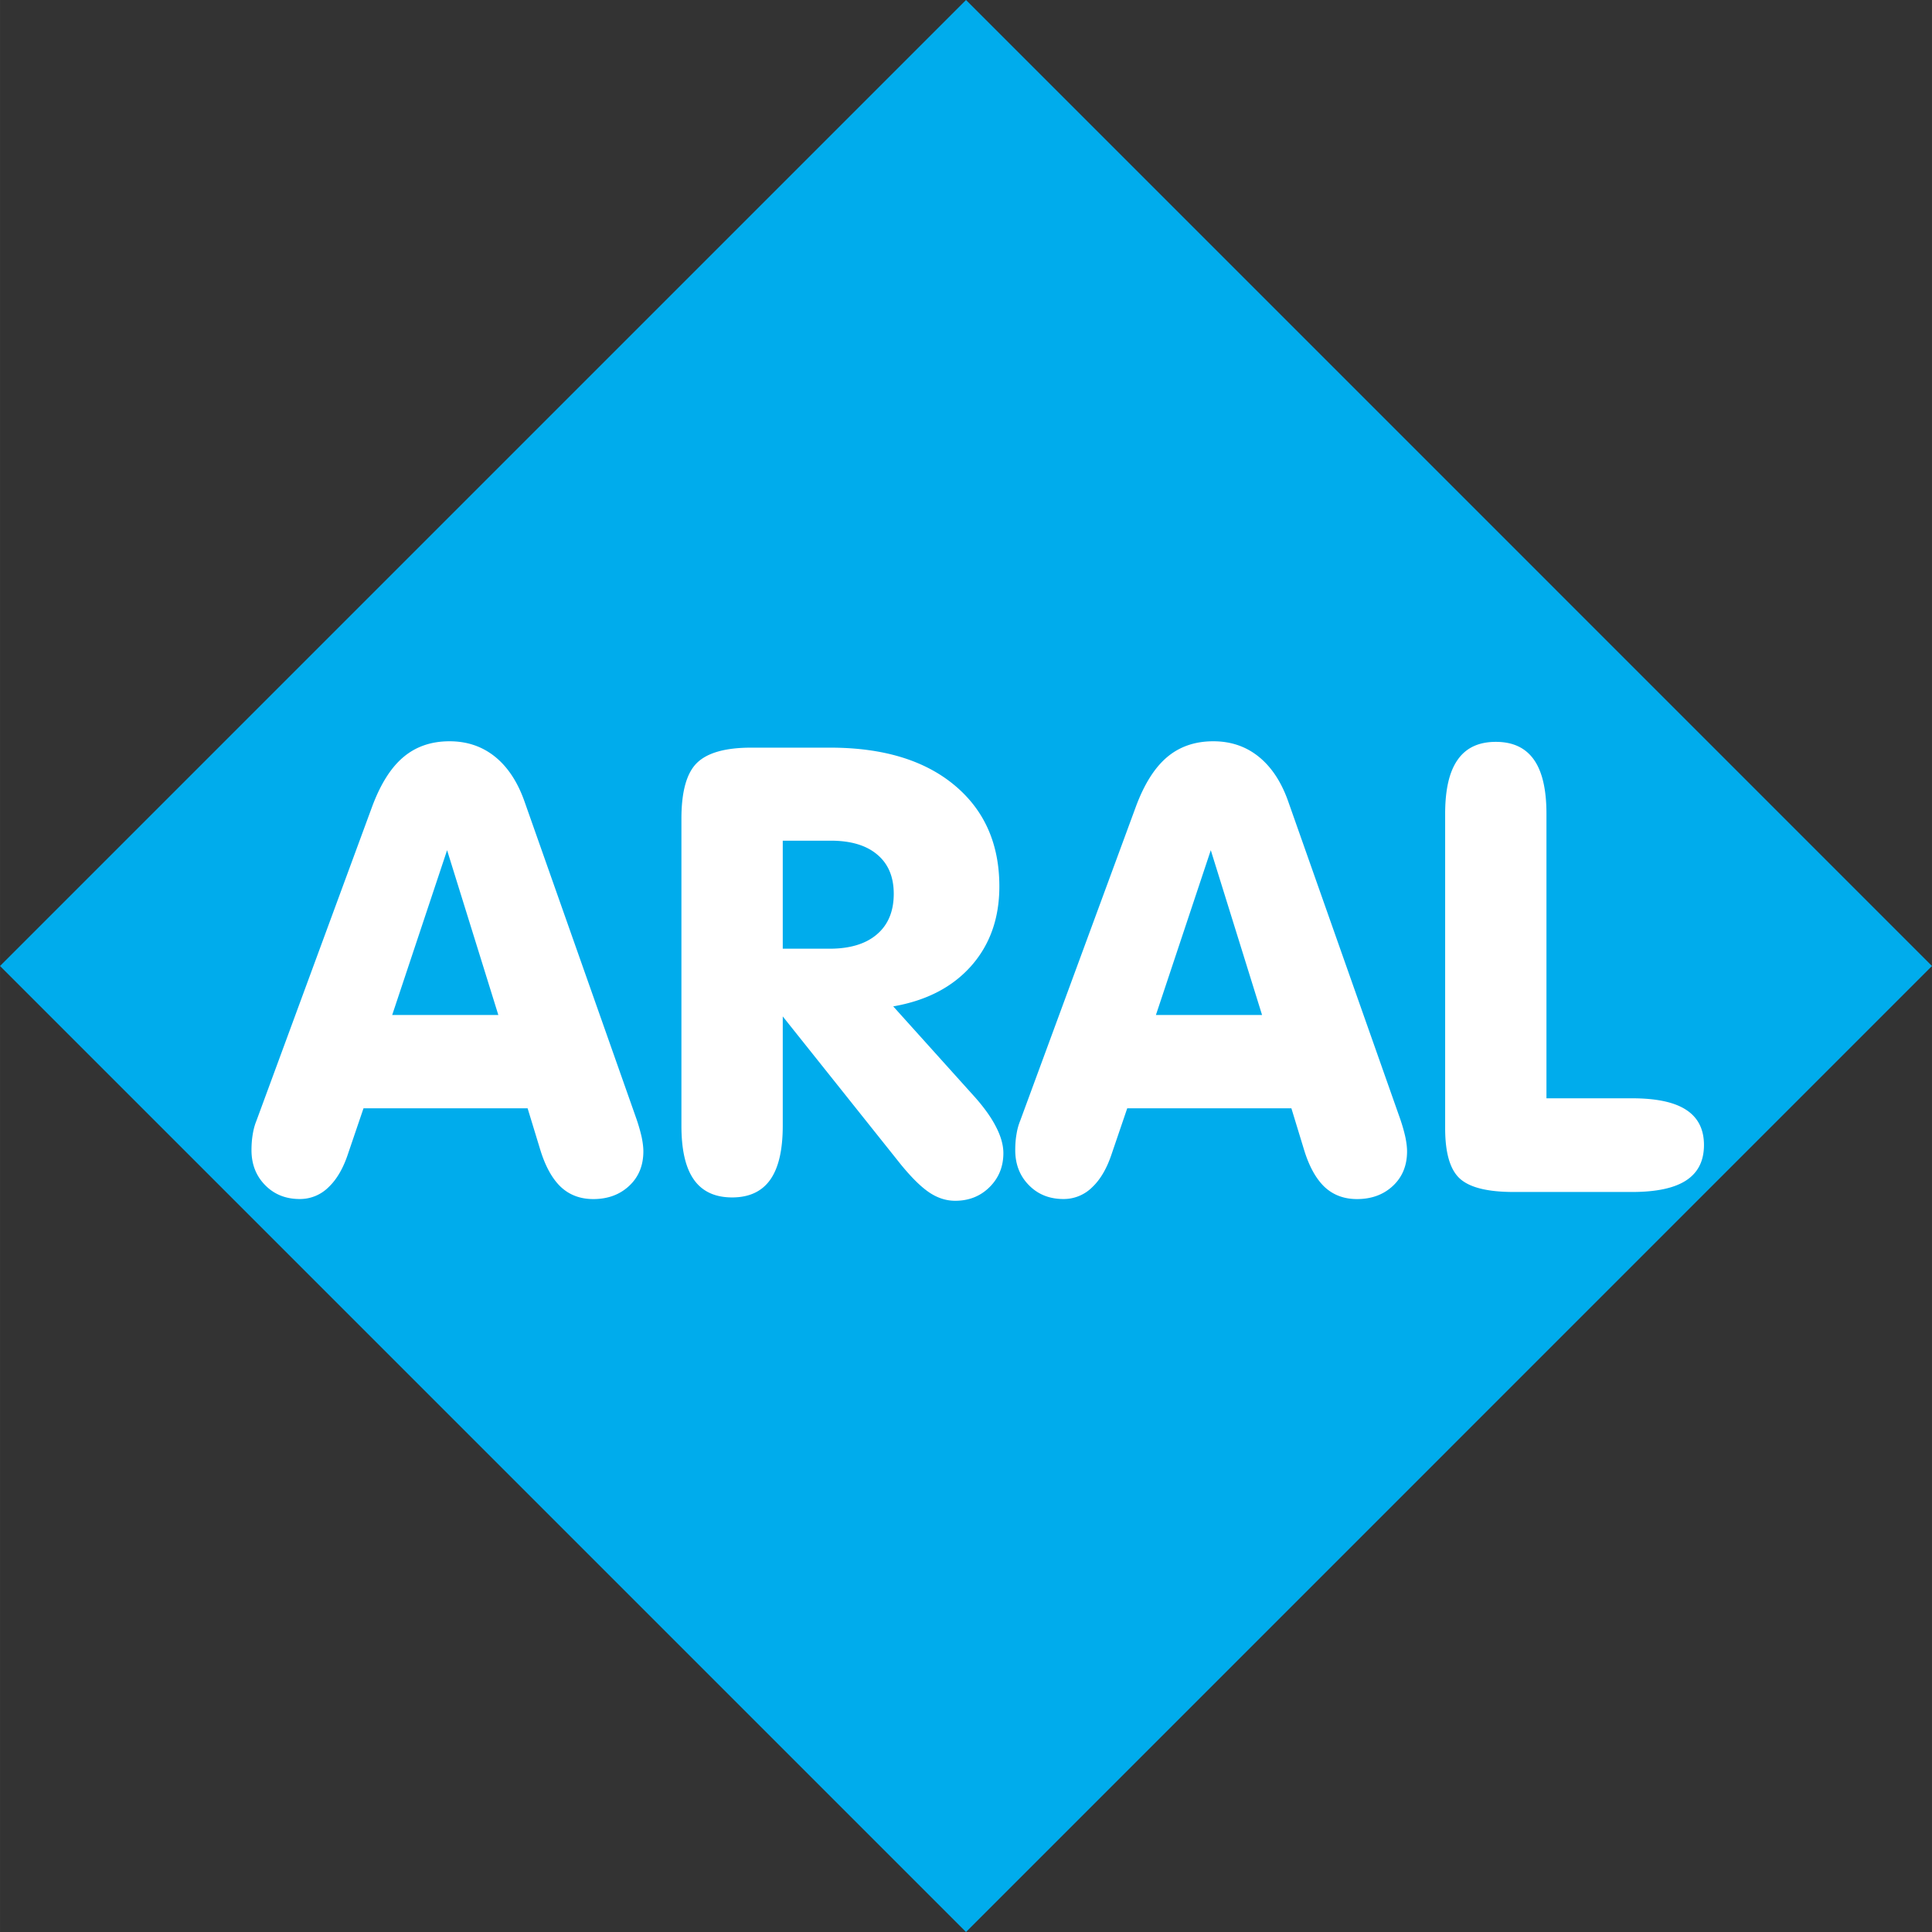 <?xml version="1.0" encoding="UTF-8"?> <svg xmlns="http://www.w3.org/2000/svg" width="2500" height="2500" viewBox="0 0 69.189 69.19"><rect x="0" y="0" width="69.189" height="69.19" fill="#333333" stroke="none"/><g fill-rule="evenodd" clip-rule="evenodd"><path fill="#00acec" d="M0 34.595L34.595 0l34.594 34.595L34.595 69.19 0 34.595z"></path><path d="M13.018 39.69l-.548 1.61c-.173.532-.409.938-.705 1.217a1.445 1.445 0 0 1-1.032.423c-.502 0-.915-.166-1.24-.499-.324-.329-.487-.749-.487-1.25 0-.204.015-.395.045-.57.028-.174.072-.336.131-.481l4.141-11.243c.3-.809.671-1.402 1.122-1.782.447-.378.999-.568 1.653-.568.621 0 1.158.179 1.615.541.453.36.805.884 1.054 1.569l4.031 11.43c.082.241.141.456.183.644.039.191.059.358.059.504 0 .504-.168.915-.504 1.23-.335.316-.764.477-1.29.477-.464 0-.854-.146-1.164-.437-.308-.294-.554-.739-.736-1.335l-.451-1.478h-5.877v-.002zm1.027-3.341h3.801l-1.835-5.901-1.966 5.901zm13.987.052v3.914c0 .867-.149 1.51-.448 1.933s-.755.635-1.365.635c-.612 0-1.069-.212-1.368-.635-.3-.423-.448-1.065-.448-1.933V29.321c0-.969.185-1.637.557-2 .372-.364 1.021-.546 1.947-.546h2.817c1.888 0 3.371.445 4.448 1.337 1.078.893 1.617 2.104 1.617 3.634 0 1.136-.336 2.087-1.009 2.848-.674.76-1.606 1.242-2.792 1.447l2.862 3.18c.364.4.635.775.813 1.122.18.344.27.663.27.954 0 .481-.164.887-.492 1.214s-.739.492-1.233.492c-.322 0-.629-.098-.926-.296-.294-.196-.635-.532-1.021-1.004l-4.229-5.302zm0-2.425h1.672c.733 0 1.301-.171 1.701-.515.4-.341.602-.825.602-1.452 0-.604-.196-1.074-.591-1.404-.392-.333-.948-.498-1.67-.498h-1.714v3.869zm12.337 5.714l-.549 1.61c-.174.532-.408.938-.705 1.217a1.443 1.443 0 0 1-1.031.423c-.502 0-.916-.166-1.24-.499-.324-.329-.486-.749-.486-1.25 0-.204.014-.395.045-.57.027-.174.072-.336.131-.481l4.141-11.243c.299-.809.672-1.402 1.121-1.782.447-.378 1-.568 1.654-.568.621 0 1.158.179 1.613.541.453.36.807.884 1.055 1.569l4.031 11.43c.082.241.141.456.182.644.039.191.059.358.059.504 0 .504-.168.915-.502 1.23-.336.316-.764.477-1.291.477-.465 0-.854-.146-1.164-.437-.307-.294-.553-.739-.734-1.335l-.451-1.478h-5.879v-.002zm1.027-3.341h3.801l-1.836-5.901-1.965 5.901zm10.358-7.202c0-.868.148-1.514.449-1.938.299-.429.754-.641 1.367-.641.609 0 1.064.212 1.365.641.299.425.447 1.071.447 1.938v10.186h3.061c.875 0 1.521.137 1.943.414.424.276.637.696.637 1.259 0 .568-.213.99-.637 1.267-.422.277-1.068.415-1.943.415h-4.23c-.939 0-1.582-.159-1.934-.481-.35-.319-.525-.921-.525-1.802V29.147z" fill="#fff"></path></g></svg> 